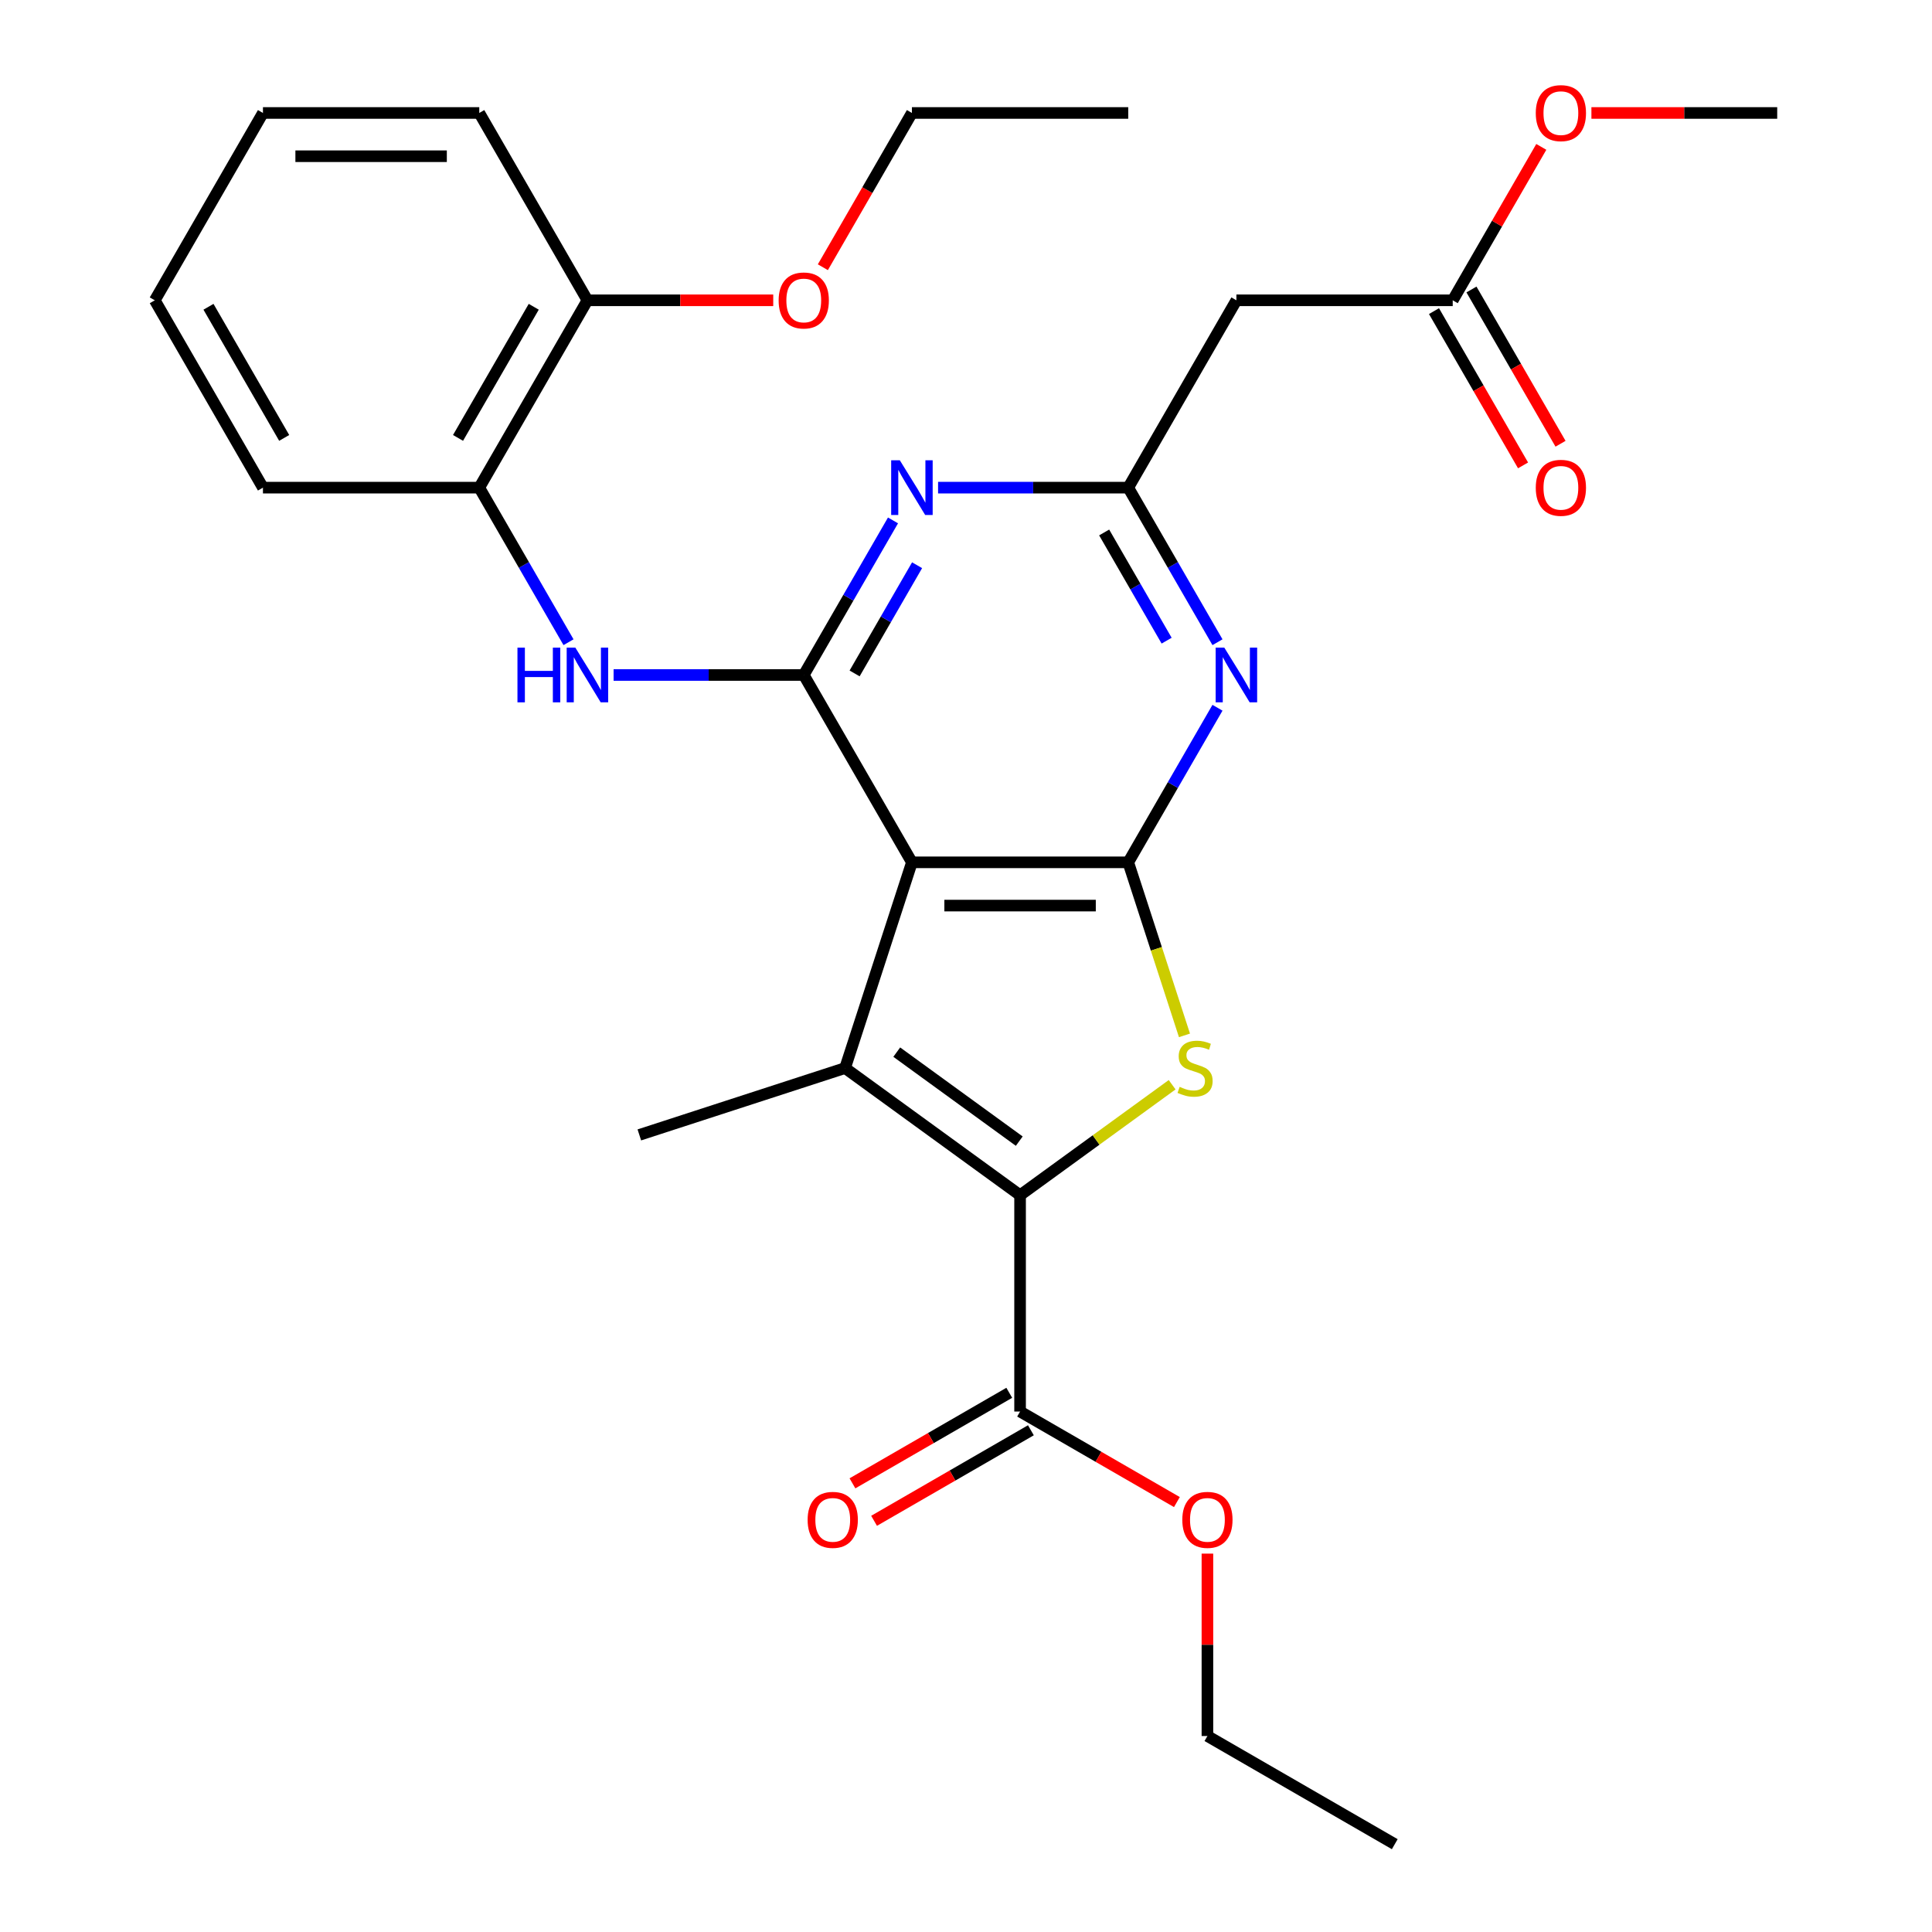 <?xml version='1.0' encoding='iso-8859-1'?>
<svg version='1.1' baseProfile='full'
              xmlns='http://www.w3.org/2000/svg'
                      xmlns:rdkit='http://www.rdkit.org/xml'
                      xmlns:xlink='http://www.w3.org/1999/xlink'
                  xml:space='preserve'
width='1000px' height='1000px' viewBox='0 0 1000 1000'>
<!-- END OF HEADER -->
<rect style='opacity:1.0;fill:#FFFFFF;stroke:none' width='1000' height='1000' x='0' y='0'> </rect>
<path class='bond-0' d='M 472.008,446.339 L 583.976,446.339' style='fill:none;fill-rule:evenodd;stroke:#000000;stroke-width:6px;stroke-linecap:butt;stroke-linejoin:miter;stroke-opacity:1' />
<path class='bond-0' d='M 488.803,468.733 L 567.181,468.733' style='fill:none;fill-rule:evenodd;stroke:#000000;stroke-width:6px;stroke-linecap:butt;stroke-linejoin:miter;stroke-opacity:1' />
<path class='bond-2' d='M 472.008,446.339 L 437.408,552.828' style='fill:none;fill-rule:evenodd;stroke:#000000;stroke-width:6px;stroke-linecap:butt;stroke-linejoin:miter;stroke-opacity:1' />
<path class='bond-4' d='M 472.008,446.339 L 416.024,349.372' style='fill:none;fill-rule:evenodd;stroke:#000000;stroke-width:6px;stroke-linecap:butt;stroke-linejoin:miter;stroke-opacity:1' />
<path class='bond-3' d='M 583.976,446.339 L 598.528,491.124' style='fill:none;fill-rule:evenodd;stroke:#000000;stroke-width:6px;stroke-linecap:butt;stroke-linejoin:miter;stroke-opacity:1' />
<path class='bond-3' d='M 598.528,491.124 L 613.079,535.908' style='fill:none;fill-rule:evenodd;stroke:#CCCC00;stroke-width:6px;stroke-linecap:butt;stroke-linejoin:miter;stroke-opacity:1' />
<path class='bond-5' d='M 583.976,446.339 L 607.073,406.335' style='fill:none;fill-rule:evenodd;stroke:#000000;stroke-width:6px;stroke-linecap:butt;stroke-linejoin:miter;stroke-opacity:1' />
<path class='bond-5' d='M 607.073,406.335 L 630.169,366.331' style='fill:none;fill-rule:evenodd;stroke:#0000FF;stroke-width:6px;stroke-linecap:butt;stroke-linejoin:miter;stroke-opacity:1' />
<path class='bond-1' d='M 527.992,618.641 L 437.408,552.828' style='fill:none;fill-rule:evenodd;stroke:#000000;stroke-width:6px;stroke-linecap:butt;stroke-linejoin:miter;stroke-opacity:1' />
<path class='bond-1' d='M 527.567,590.652 L 464.158,544.583' style='fill:none;fill-rule:evenodd;stroke:#000000;stroke-width:6px;stroke-linecap:butt;stroke-linejoin:miter;stroke-opacity:1' />
<path class='bond-9' d='M 527.992,618.641 L 527.992,730.609' style='fill:none;fill-rule:evenodd;stroke:#000000;stroke-width:6px;stroke-linecap:butt;stroke-linejoin:miter;stroke-opacity:1' />
<path class='bond-29' d='M 527.992,618.641 L 567.345,590.05' style='fill:none;fill-rule:evenodd;stroke:#000000;stroke-width:6px;stroke-linecap:butt;stroke-linejoin:miter;stroke-opacity:1' />
<path class='bond-29' d='M 567.345,590.05 L 606.697,561.458' style='fill:none;fill-rule:evenodd;stroke:#CCCC00;stroke-width:6px;stroke-linecap:butt;stroke-linejoin:miter;stroke-opacity:1' />
<path class='bond-16' d='M 437.408,552.828 L 330.92,587.428' style='fill:none;fill-rule:evenodd;stroke:#000000;stroke-width:6px;stroke-linecap:butt;stroke-linejoin:miter;stroke-opacity:1' />
<path class='bond-6' d='M 416.024,349.372 L 439.12,309.368' style='fill:none;fill-rule:evenodd;stroke:#000000;stroke-width:6px;stroke-linecap:butt;stroke-linejoin:miter;stroke-opacity:1' />
<path class='bond-6' d='M 439.12,309.368 L 462.217,269.364' style='fill:none;fill-rule:evenodd;stroke:#0000FF;stroke-width:6px;stroke-linecap:butt;stroke-linejoin:miter;stroke-opacity:1' />
<path class='bond-6' d='M 442.346,348.568 L 458.514,320.565' style='fill:none;fill-rule:evenodd;stroke:#000000;stroke-width:6px;stroke-linecap:butt;stroke-linejoin:miter;stroke-opacity:1' />
<path class='bond-6' d='M 458.514,320.565 L 474.681,292.562' style='fill:none;fill-rule:evenodd;stroke:#0000FF;stroke-width:6px;stroke-linecap:butt;stroke-linejoin:miter;stroke-opacity:1' />
<path class='bond-8' d='M 416.024,349.372 L 366.809,349.372' style='fill:none;fill-rule:evenodd;stroke:#000000;stroke-width:6px;stroke-linecap:butt;stroke-linejoin:miter;stroke-opacity:1' />
<path class='bond-8' d='M 366.809,349.372 L 317.595,349.372' style='fill:none;fill-rule:evenodd;stroke:#0000FF;stroke-width:6px;stroke-linecap:butt;stroke-linejoin:miter;stroke-opacity:1' />
<path class='bond-30' d='M 630.169,332.413 L 607.073,292.409' style='fill:none;fill-rule:evenodd;stroke:#0000FF;stroke-width:6px;stroke-linecap:butt;stroke-linejoin:miter;stroke-opacity:1' />
<path class='bond-30' d='M 607.073,292.409 L 583.976,252.405' style='fill:none;fill-rule:evenodd;stroke:#000000;stroke-width:6px;stroke-linecap:butt;stroke-linejoin:miter;stroke-opacity:1' />
<path class='bond-30' d='M 603.847,331.608 L 587.679,303.606' style='fill:none;fill-rule:evenodd;stroke:#0000FF;stroke-width:6px;stroke-linecap:butt;stroke-linejoin:miter;stroke-opacity:1' />
<path class='bond-30' d='M 587.679,303.606 L 571.512,275.603' style='fill:none;fill-rule:evenodd;stroke:#000000;stroke-width:6px;stroke-linecap:butt;stroke-linejoin:miter;stroke-opacity:1' />
<path class='bond-7' d='M 485.547,252.405 L 534.762,252.405' style='fill:none;fill-rule:evenodd;stroke:#0000FF;stroke-width:6px;stroke-linecap:butt;stroke-linejoin:miter;stroke-opacity:1' />
<path class='bond-7' d='M 534.762,252.405 L 583.976,252.405' style='fill:none;fill-rule:evenodd;stroke:#000000;stroke-width:6px;stroke-linecap:butt;stroke-linejoin:miter;stroke-opacity:1' />
<path class='bond-10' d='M 583.976,252.405 L 639.96,155.437' style='fill:none;fill-rule:evenodd;stroke:#000000;stroke-width:6px;stroke-linecap:butt;stroke-linejoin:miter;stroke-opacity:1' />
<path class='bond-11' d='M 294.264,332.413 L 271.168,292.409' style='fill:none;fill-rule:evenodd;stroke:#0000FF;stroke-width:6px;stroke-linecap:butt;stroke-linejoin:miter;stroke-opacity:1' />
<path class='bond-11' d='M 271.168,292.409 L 248.071,252.405' style='fill:none;fill-rule:evenodd;stroke:#000000;stroke-width:6px;stroke-linecap:butt;stroke-linejoin:miter;stroke-opacity:1' />
<path class='bond-13' d='M 522.394,720.912 L 481.81,744.343' style='fill:none;fill-rule:evenodd;stroke:#000000;stroke-width:6px;stroke-linecap:butt;stroke-linejoin:miter;stroke-opacity:1' />
<path class='bond-13' d='M 481.81,744.343 L 441.226,767.775' style='fill:none;fill-rule:evenodd;stroke:#FF0000;stroke-width:6px;stroke-linecap:butt;stroke-linejoin:miter;stroke-opacity:1' />
<path class='bond-13' d='M 533.59,740.306 L 493.006,763.737' style='fill:none;fill-rule:evenodd;stroke:#000000;stroke-width:6px;stroke-linecap:butt;stroke-linejoin:miter;stroke-opacity:1' />
<path class='bond-13' d='M 493.006,763.737 L 452.422,787.168' style='fill:none;fill-rule:evenodd;stroke:#FF0000;stroke-width:6px;stroke-linecap:butt;stroke-linejoin:miter;stroke-opacity:1' />
<path class='bond-17' d='M 527.992,730.609 L 568.576,754.04' style='fill:none;fill-rule:evenodd;stroke:#000000;stroke-width:6px;stroke-linecap:butt;stroke-linejoin:miter;stroke-opacity:1' />
<path class='bond-17' d='M 568.576,754.04 L 609.16,777.471' style='fill:none;fill-rule:evenodd;stroke:#FF0000;stroke-width:6px;stroke-linecap:butt;stroke-linejoin:miter;stroke-opacity:1' />
<path class='bond-12' d='M 639.96,155.437 L 751.929,155.437' style='fill:none;fill-rule:evenodd;stroke:#000000;stroke-width:6px;stroke-linecap:butt;stroke-linejoin:miter;stroke-opacity:1' />
<path class='bond-14' d='M 248.071,252.405 L 304.056,155.437' style='fill:none;fill-rule:evenodd;stroke:#000000;stroke-width:6px;stroke-linecap:butt;stroke-linejoin:miter;stroke-opacity:1' />
<path class='bond-14' d='M 237.076,226.663 L 276.265,158.786' style='fill:none;fill-rule:evenodd;stroke:#000000;stroke-width:6px;stroke-linecap:butt;stroke-linejoin:miter;stroke-opacity:1' />
<path class='bond-20' d='M 248.071,252.405 L 136.103,252.405' style='fill:none;fill-rule:evenodd;stroke:#000000;stroke-width:6px;stroke-linecap:butt;stroke-linejoin:miter;stroke-opacity:1' />
<path class='bond-15' d='M 742.232,161.036 L 765.282,200.96' style='fill:none;fill-rule:evenodd;stroke:#000000;stroke-width:6px;stroke-linecap:butt;stroke-linejoin:miter;stroke-opacity:1' />
<path class='bond-15' d='M 765.282,200.96 L 788.332,240.884' style='fill:none;fill-rule:evenodd;stroke:#FF0000;stroke-width:6px;stroke-linecap:butt;stroke-linejoin:miter;stroke-opacity:1' />
<path class='bond-15' d='M 761.625,149.839 L 784.675,189.763' style='fill:none;fill-rule:evenodd;stroke:#000000;stroke-width:6px;stroke-linecap:butt;stroke-linejoin:miter;stroke-opacity:1' />
<path class='bond-15' d='M 784.675,189.763 L 807.726,229.687' style='fill:none;fill-rule:evenodd;stroke:#FF0000;stroke-width:6px;stroke-linecap:butt;stroke-linejoin:miter;stroke-opacity:1' />
<path class='bond-18' d='M 751.929,155.437 L 774.852,115.733' style='fill:none;fill-rule:evenodd;stroke:#000000;stroke-width:6px;stroke-linecap:butt;stroke-linejoin:miter;stroke-opacity:1' />
<path class='bond-18' d='M 774.852,115.733 L 797.775,76.029' style='fill:none;fill-rule:evenodd;stroke:#FF0000;stroke-width:6px;stroke-linecap:butt;stroke-linejoin:miter;stroke-opacity:1' />
<path class='bond-19' d='M 304.056,155.437 L 352.14,155.437' style='fill:none;fill-rule:evenodd;stroke:#000000;stroke-width:6px;stroke-linecap:butt;stroke-linejoin:miter;stroke-opacity:1' />
<path class='bond-19' d='M 352.14,155.437 L 400.225,155.437' style='fill:none;fill-rule:evenodd;stroke:#FF0000;stroke-width:6px;stroke-linecap:butt;stroke-linejoin:miter;stroke-opacity:1' />
<path class='bond-21' d='M 304.056,155.437 L 248.071,58.47' style='fill:none;fill-rule:evenodd;stroke:#000000;stroke-width:6px;stroke-linecap:butt;stroke-linejoin:miter;stroke-opacity:1' />
<path class='bond-22' d='M 624.959,804.152 L 624.959,851.357' style='fill:none;fill-rule:evenodd;stroke:#FF0000;stroke-width:6px;stroke-linecap:butt;stroke-linejoin:miter;stroke-opacity:1' />
<path class='bond-22' d='M 624.959,851.357 L 624.959,898.561' style='fill:none;fill-rule:evenodd;stroke:#000000;stroke-width:6px;stroke-linecap:butt;stroke-linejoin:miter;stroke-opacity:1' />
<path class='bond-24' d='M 823.712,58.47 L 871.796,58.47' style='fill:none;fill-rule:evenodd;stroke:#FF0000;stroke-width:6px;stroke-linecap:butt;stroke-linejoin:miter;stroke-opacity:1' />
<path class='bond-24' d='M 871.796,58.47 L 919.881,58.47' style='fill:none;fill-rule:evenodd;stroke:#000000;stroke-width:6px;stroke-linecap:butt;stroke-linejoin:miter;stroke-opacity:1' />
<path class='bond-23' d='M 425.908,138.318 L 448.958,98.394' style='fill:none;fill-rule:evenodd;stroke:#FF0000;stroke-width:6px;stroke-linecap:butt;stroke-linejoin:miter;stroke-opacity:1' />
<path class='bond-23' d='M 448.958,98.394 L 472.008,58.47' style='fill:none;fill-rule:evenodd;stroke:#000000;stroke-width:6px;stroke-linecap:butt;stroke-linejoin:miter;stroke-opacity:1' />
<path class='bond-27' d='M 136.103,252.405 L 80.119,155.437' style='fill:none;fill-rule:evenodd;stroke:#000000;stroke-width:6px;stroke-linecap:butt;stroke-linejoin:miter;stroke-opacity:1' />
<path class='bond-27' d='M 147.099,226.663 L 107.91,158.786' style='fill:none;fill-rule:evenodd;stroke:#000000;stroke-width:6px;stroke-linecap:butt;stroke-linejoin:miter;stroke-opacity:1' />
<path class='bond-31' d='M 248.071,58.47 L 136.103,58.47' style='fill:none;fill-rule:evenodd;stroke:#000000;stroke-width:6px;stroke-linecap:butt;stroke-linejoin:miter;stroke-opacity:1' />
<path class='bond-31' d='M 231.276,80.864 L 152.899,80.864' style='fill:none;fill-rule:evenodd;stroke:#000000;stroke-width:6px;stroke-linecap:butt;stroke-linejoin:miter;stroke-opacity:1' />
<path class='bond-25' d='M 624.959,898.561 L 721.927,954.545' style='fill:none;fill-rule:evenodd;stroke:#000000;stroke-width:6px;stroke-linecap:butt;stroke-linejoin:miter;stroke-opacity:1' />
<path class='bond-26' d='M 472.008,58.47 L 583.976,58.47' style='fill:none;fill-rule:evenodd;stroke:#000000;stroke-width:6px;stroke-linecap:butt;stroke-linejoin:miter;stroke-opacity:1' />
<path class='bond-28' d='M 80.119,155.437 L 136.103,58.47' style='fill:none;fill-rule:evenodd;stroke:#000000;stroke-width:6px;stroke-linecap:butt;stroke-linejoin:miter;stroke-opacity:1' />
<path  class='atom-4' d='M 610.576 562.548
Q 610.896 562.668, 612.216 563.228
Q 613.536 563.788, 614.976 564.148
Q 616.456 564.468, 617.896 564.468
Q 620.576 564.468, 622.136 563.188
Q 623.696 561.868, 623.696 559.588
Q 623.696 558.028, 622.896 557.068
Q 622.136 556.108, 620.936 555.588
Q 619.736 555.068, 617.736 554.468
Q 615.216 553.708, 613.696 552.988
Q 612.216 552.268, 611.136 550.748
Q 610.096 549.228, 610.096 546.668
Q 610.096 543.108, 612.496 540.908
Q 614.936 538.708, 619.736 538.708
Q 623.016 538.708, 626.736 540.268
L 625.816 543.348
Q 622.416 541.948, 619.856 541.948
Q 617.096 541.948, 615.576 543.108
Q 614.056 544.228, 614.096 546.188
Q 614.096 547.708, 614.856 548.628
Q 615.656 549.548, 616.776 550.068
Q 617.936 550.588, 619.856 551.188
Q 622.416 551.988, 623.936 552.788
Q 625.456 553.588, 626.536 555.228
Q 627.656 556.828, 627.656 559.588
Q 627.656 563.508, 625.016 565.628
Q 622.416 567.708, 618.056 567.708
Q 615.536 567.708, 613.616 567.148
Q 611.736 566.628, 609.496 565.708
L 610.576 562.548
' fill='#CCCC00'/>
<path  class='atom-6' d='M 633.7 335.212
L 642.98 350.212
Q 643.9 351.692, 645.38 354.372
Q 646.86 357.052, 646.94 357.212
L 646.94 335.212
L 650.7 335.212
L 650.7 363.532
L 646.82 363.532
L 636.86 347.132
Q 635.7 345.212, 634.46 343.012
Q 633.26 340.812, 632.9 340.132
L 632.9 363.532
L 629.22 363.532
L 629.22 335.212
L 633.7 335.212
' fill='#0000FF'/>
<path  class='atom-7' d='M 465.748 238.245
L 475.028 253.245
Q 475.948 254.725, 477.428 257.405
Q 478.908 260.085, 478.988 260.245
L 478.988 238.245
L 482.748 238.245
L 482.748 266.565
L 478.868 266.565
L 468.908 250.165
Q 467.748 248.245, 466.508 246.045
Q 465.308 243.845, 464.948 243.165
L 464.948 266.565
L 461.268 266.565
L 461.268 238.245
L 465.748 238.245
' fill='#0000FF'/>
<path  class='atom-9' d='M 267.836 335.212
L 271.676 335.212
L 271.676 347.252
L 286.156 347.252
L 286.156 335.212
L 289.996 335.212
L 289.996 363.532
L 286.156 363.532
L 286.156 350.452
L 271.676 350.452
L 271.676 363.532
L 267.836 363.532
L 267.836 335.212
' fill='#0000FF'/>
<path  class='atom-9' d='M 297.796 335.212
L 307.076 350.212
Q 307.996 351.692, 309.476 354.372
Q 310.956 357.052, 311.036 357.212
L 311.036 335.212
L 314.796 335.212
L 314.796 363.532
L 310.916 363.532
L 300.956 347.132
Q 299.796 345.212, 298.556 343.012
Q 297.356 340.812, 296.996 340.132
L 296.996 363.532
L 293.316 363.532
L 293.316 335.212
L 297.796 335.212
' fill='#0000FF'/>
<path  class='atom-14' d='M 418.025 786.673
Q 418.025 779.873, 421.385 776.073
Q 424.745 772.273, 431.025 772.273
Q 437.305 772.273, 440.665 776.073
Q 444.025 779.873, 444.025 786.673
Q 444.025 793.553, 440.625 797.473
Q 437.225 801.353, 431.025 801.353
Q 424.785 801.353, 421.385 797.473
Q 418.025 793.593, 418.025 786.673
M 431.025 798.153
Q 435.345 798.153, 437.665 795.273
Q 440.025 792.353, 440.025 786.673
Q 440.025 781.113, 437.665 778.313
Q 435.345 775.473, 431.025 775.473
Q 426.705 775.473, 424.345 778.273
Q 422.025 781.073, 422.025 786.673
Q 422.025 792.393, 424.345 795.273
Q 426.705 798.153, 431.025 798.153
' fill='#FF0000'/>
<path  class='atom-16' d='M 794.913 252.485
Q 794.913 245.685, 798.273 241.885
Q 801.633 238.085, 807.913 238.085
Q 814.193 238.085, 817.553 241.885
Q 820.913 245.685, 820.913 252.485
Q 820.913 259.365, 817.513 263.285
Q 814.113 267.165, 807.913 267.165
Q 801.673 267.165, 798.273 263.285
Q 794.913 259.405, 794.913 252.485
M 807.913 263.965
Q 812.233 263.965, 814.553 261.085
Q 816.913 258.165, 816.913 252.485
Q 816.913 246.925, 814.553 244.125
Q 812.233 241.285, 807.913 241.285
Q 803.593 241.285, 801.233 244.085
Q 798.913 246.885, 798.913 252.485
Q 798.913 258.205, 801.233 261.085
Q 803.593 263.965, 807.913 263.965
' fill='#FF0000'/>
<path  class='atom-18' d='M 611.959 786.673
Q 611.959 779.873, 615.319 776.073
Q 618.679 772.273, 624.959 772.273
Q 631.239 772.273, 634.599 776.073
Q 637.959 779.873, 637.959 786.673
Q 637.959 793.553, 634.559 797.473
Q 631.159 801.353, 624.959 801.353
Q 618.719 801.353, 615.319 797.473
Q 611.959 793.593, 611.959 786.673
M 624.959 798.153
Q 629.279 798.153, 631.599 795.273
Q 633.959 792.353, 633.959 786.673
Q 633.959 781.113, 631.599 778.313
Q 629.279 775.473, 624.959 775.473
Q 620.639 775.473, 618.279 778.273
Q 615.959 781.073, 615.959 786.673
Q 615.959 792.393, 618.279 795.273
Q 620.639 798.153, 624.959 798.153
' fill='#FF0000'/>
<path  class='atom-19' d='M 794.913 58.55
Q 794.913 51.75, 798.273 47.95
Q 801.633 44.15, 807.913 44.15
Q 814.193 44.15, 817.553 47.95
Q 820.913 51.75, 820.913 58.55
Q 820.913 65.43, 817.513 69.35
Q 814.113 73.23, 807.913 73.23
Q 801.673 73.23, 798.273 69.35
Q 794.913 65.47, 794.913 58.55
M 807.913 70.03
Q 812.233 70.03, 814.553 67.15
Q 816.913 64.23, 816.913 58.55
Q 816.913 52.99, 814.553 50.19
Q 812.233 47.35, 807.913 47.35
Q 803.593 47.35, 801.233 50.15
Q 798.913 52.95, 798.913 58.55
Q 798.913 64.27, 801.233 67.15
Q 803.593 70.03, 807.913 70.03
' fill='#FF0000'/>
<path  class='atom-20' d='M 403.024 155.517
Q 403.024 148.717, 406.384 144.917
Q 409.744 141.117, 416.024 141.117
Q 422.304 141.117, 425.664 144.917
Q 429.024 148.717, 429.024 155.517
Q 429.024 162.397, 425.624 166.317
Q 422.224 170.197, 416.024 170.197
Q 409.784 170.197, 406.384 166.317
Q 403.024 162.437, 403.024 155.517
M 416.024 166.997
Q 420.344 166.997, 422.664 164.117
Q 425.024 161.197, 425.024 155.517
Q 425.024 149.957, 422.664 147.157
Q 420.344 144.317, 416.024 144.317
Q 411.704 144.317, 409.344 147.117
Q 407.024 149.917, 407.024 155.517
Q 407.024 161.237, 409.344 164.117
Q 411.704 166.997, 416.024 166.997
' fill='#FF0000'/>
</svg>
